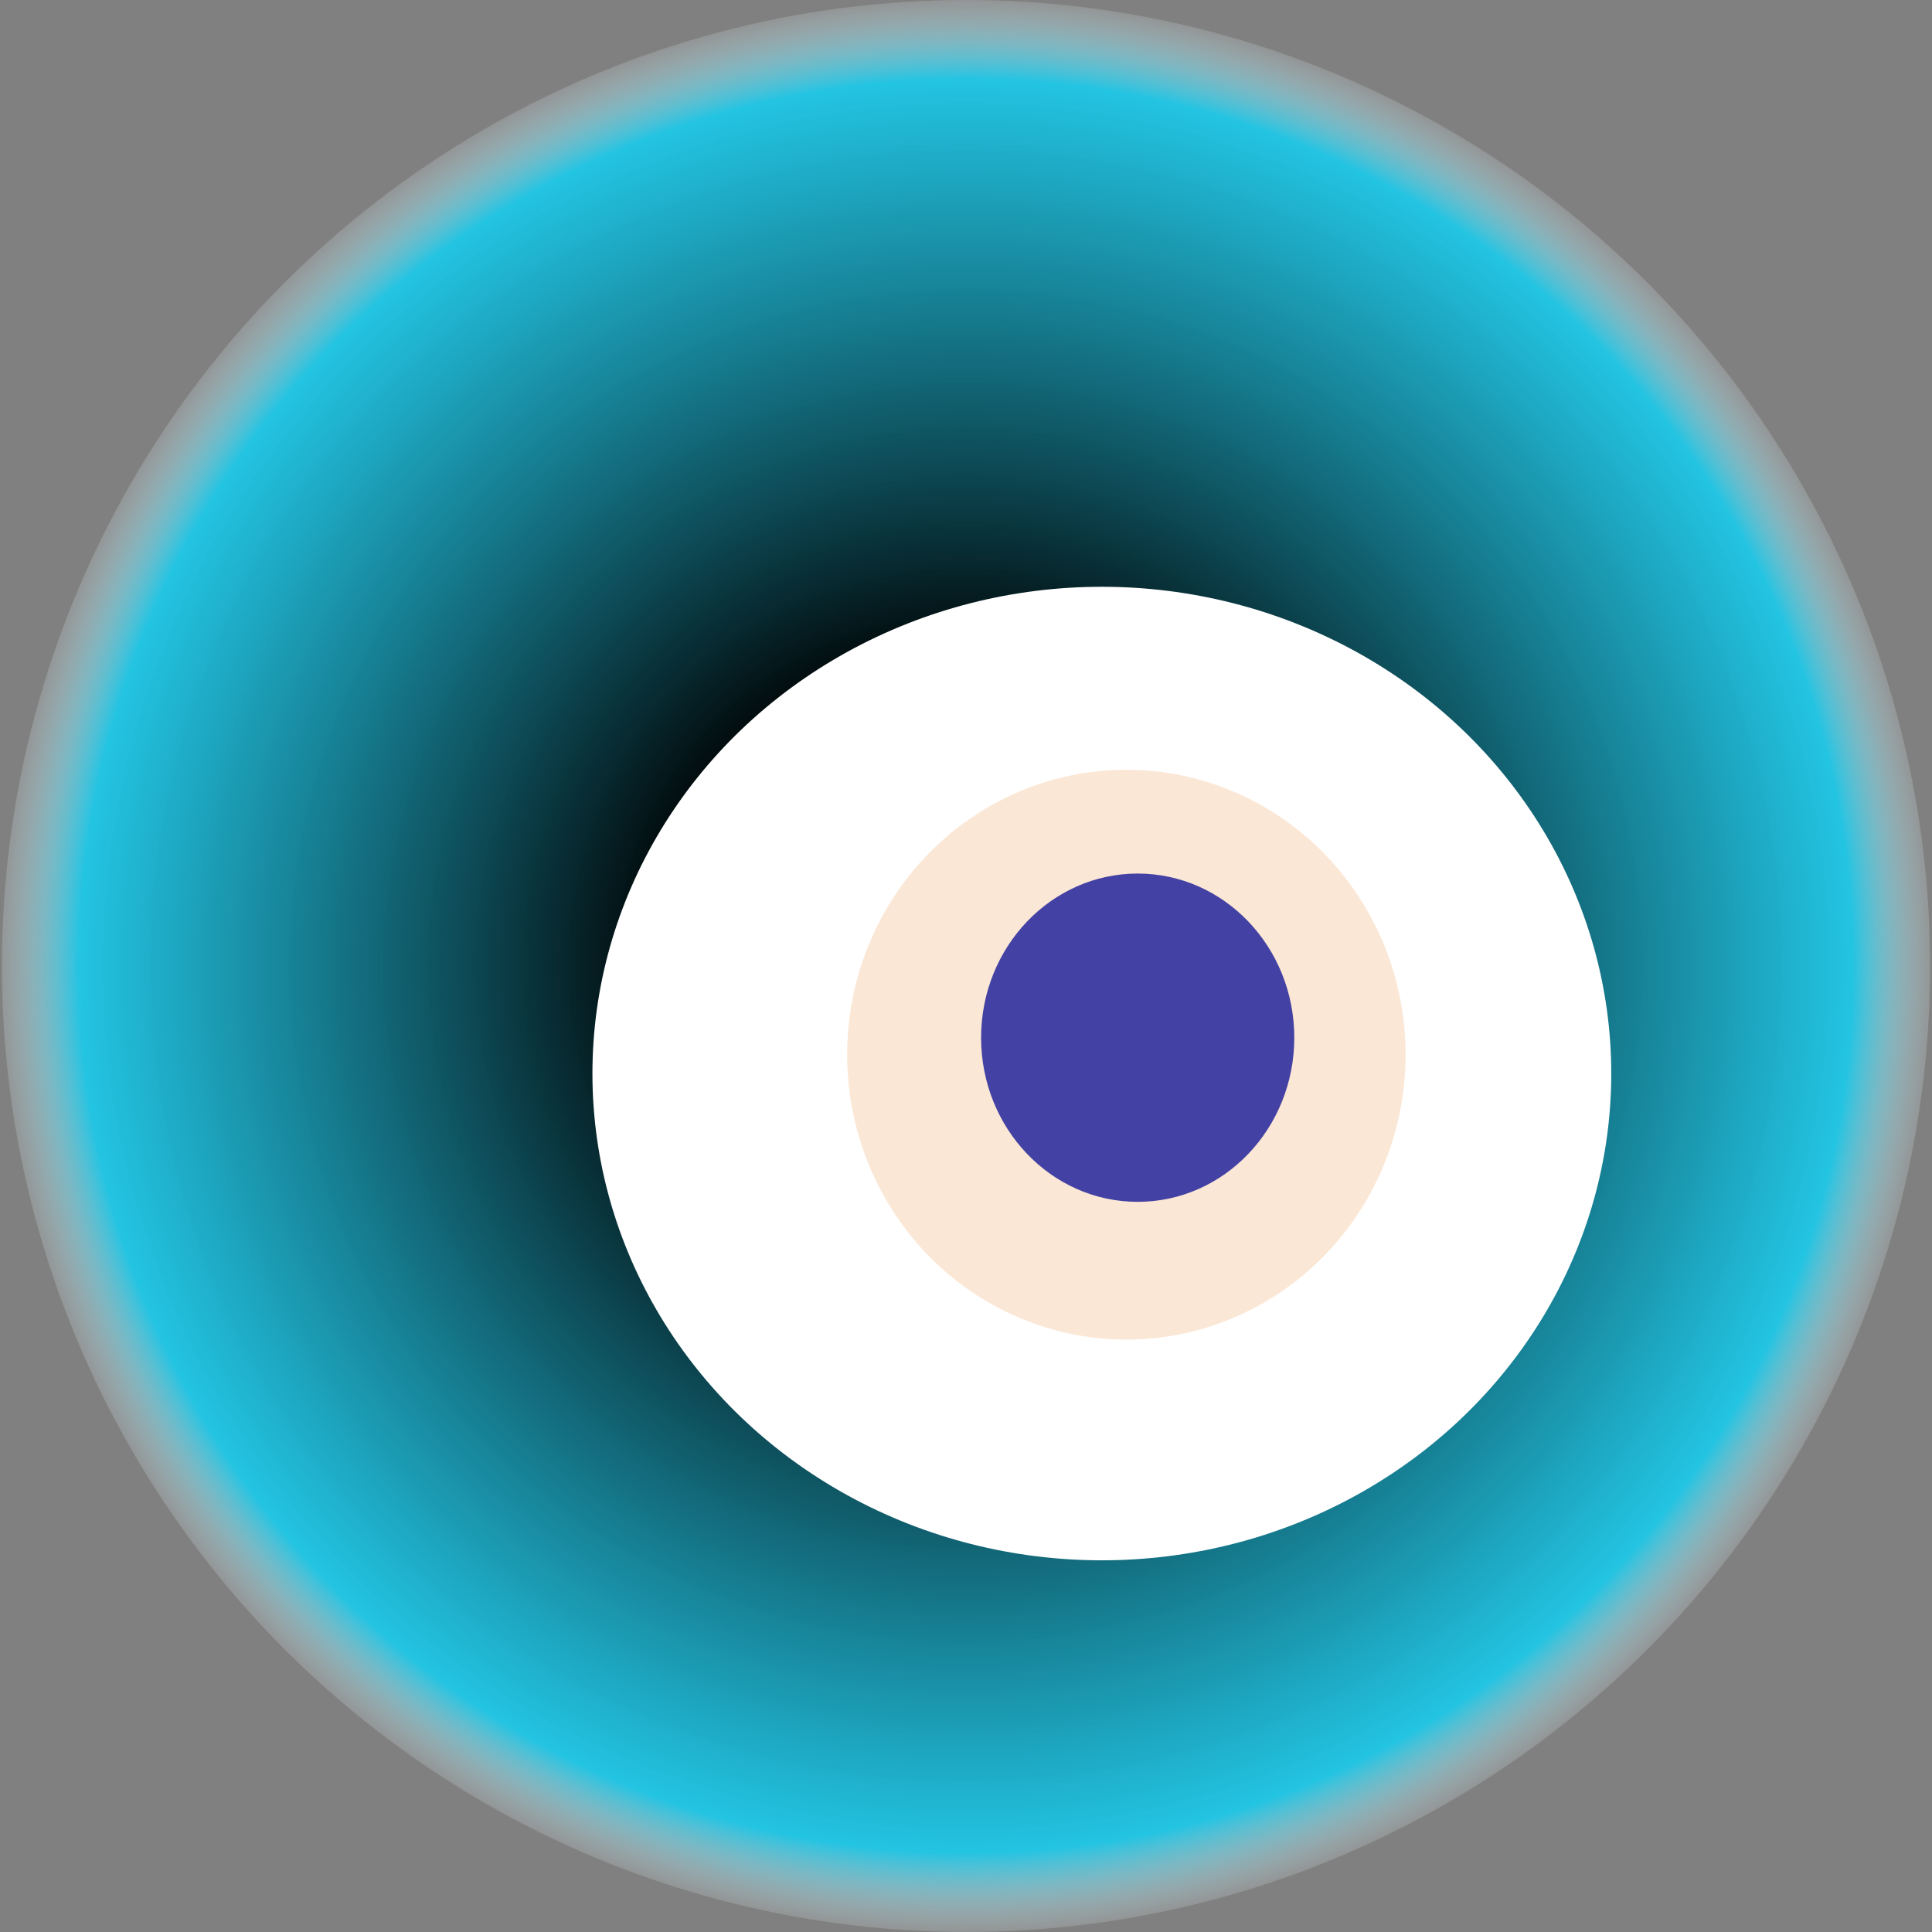 <svg width="1024" height="1024" xmlns="http://www.w3.org/2000/svg"><rect width="100%" height="100%" fill="#808080" stroke="none"/><g><title>0x578b65167bf5178ea50be5accea87844e8d697c9</title><ellipse ry="512" rx="511" cy="512" cx="512" fill="url(#e_1_g)"/><ellipse ry="258" rx="270" cy="569" cx="584" fill="#FFF"/><ellipse ry="151" rx="148" cy="559" cx="597" fill="rgba(237,137,49,0.2)"/><ellipse ry="87" rx="83" cy="550" cx="603" fill="rgba(22, 24, 150, 0.8)"/><animateTransform attributeName="transform" begin="0s" dur="8s" type="rotate" from="360 512 512" to="0 512 512" repeatCount="indefinite"/><defs><radialGradient id="e_1_g"><stop offset="30%" stop-color="#000"/><stop offset="91%" stop-color="rgba(24,203,237,0.9)"/><stop offset="100%" stop-color="rgba(255,255,255,0.1)"/></radialGradient></defs></g></svg>